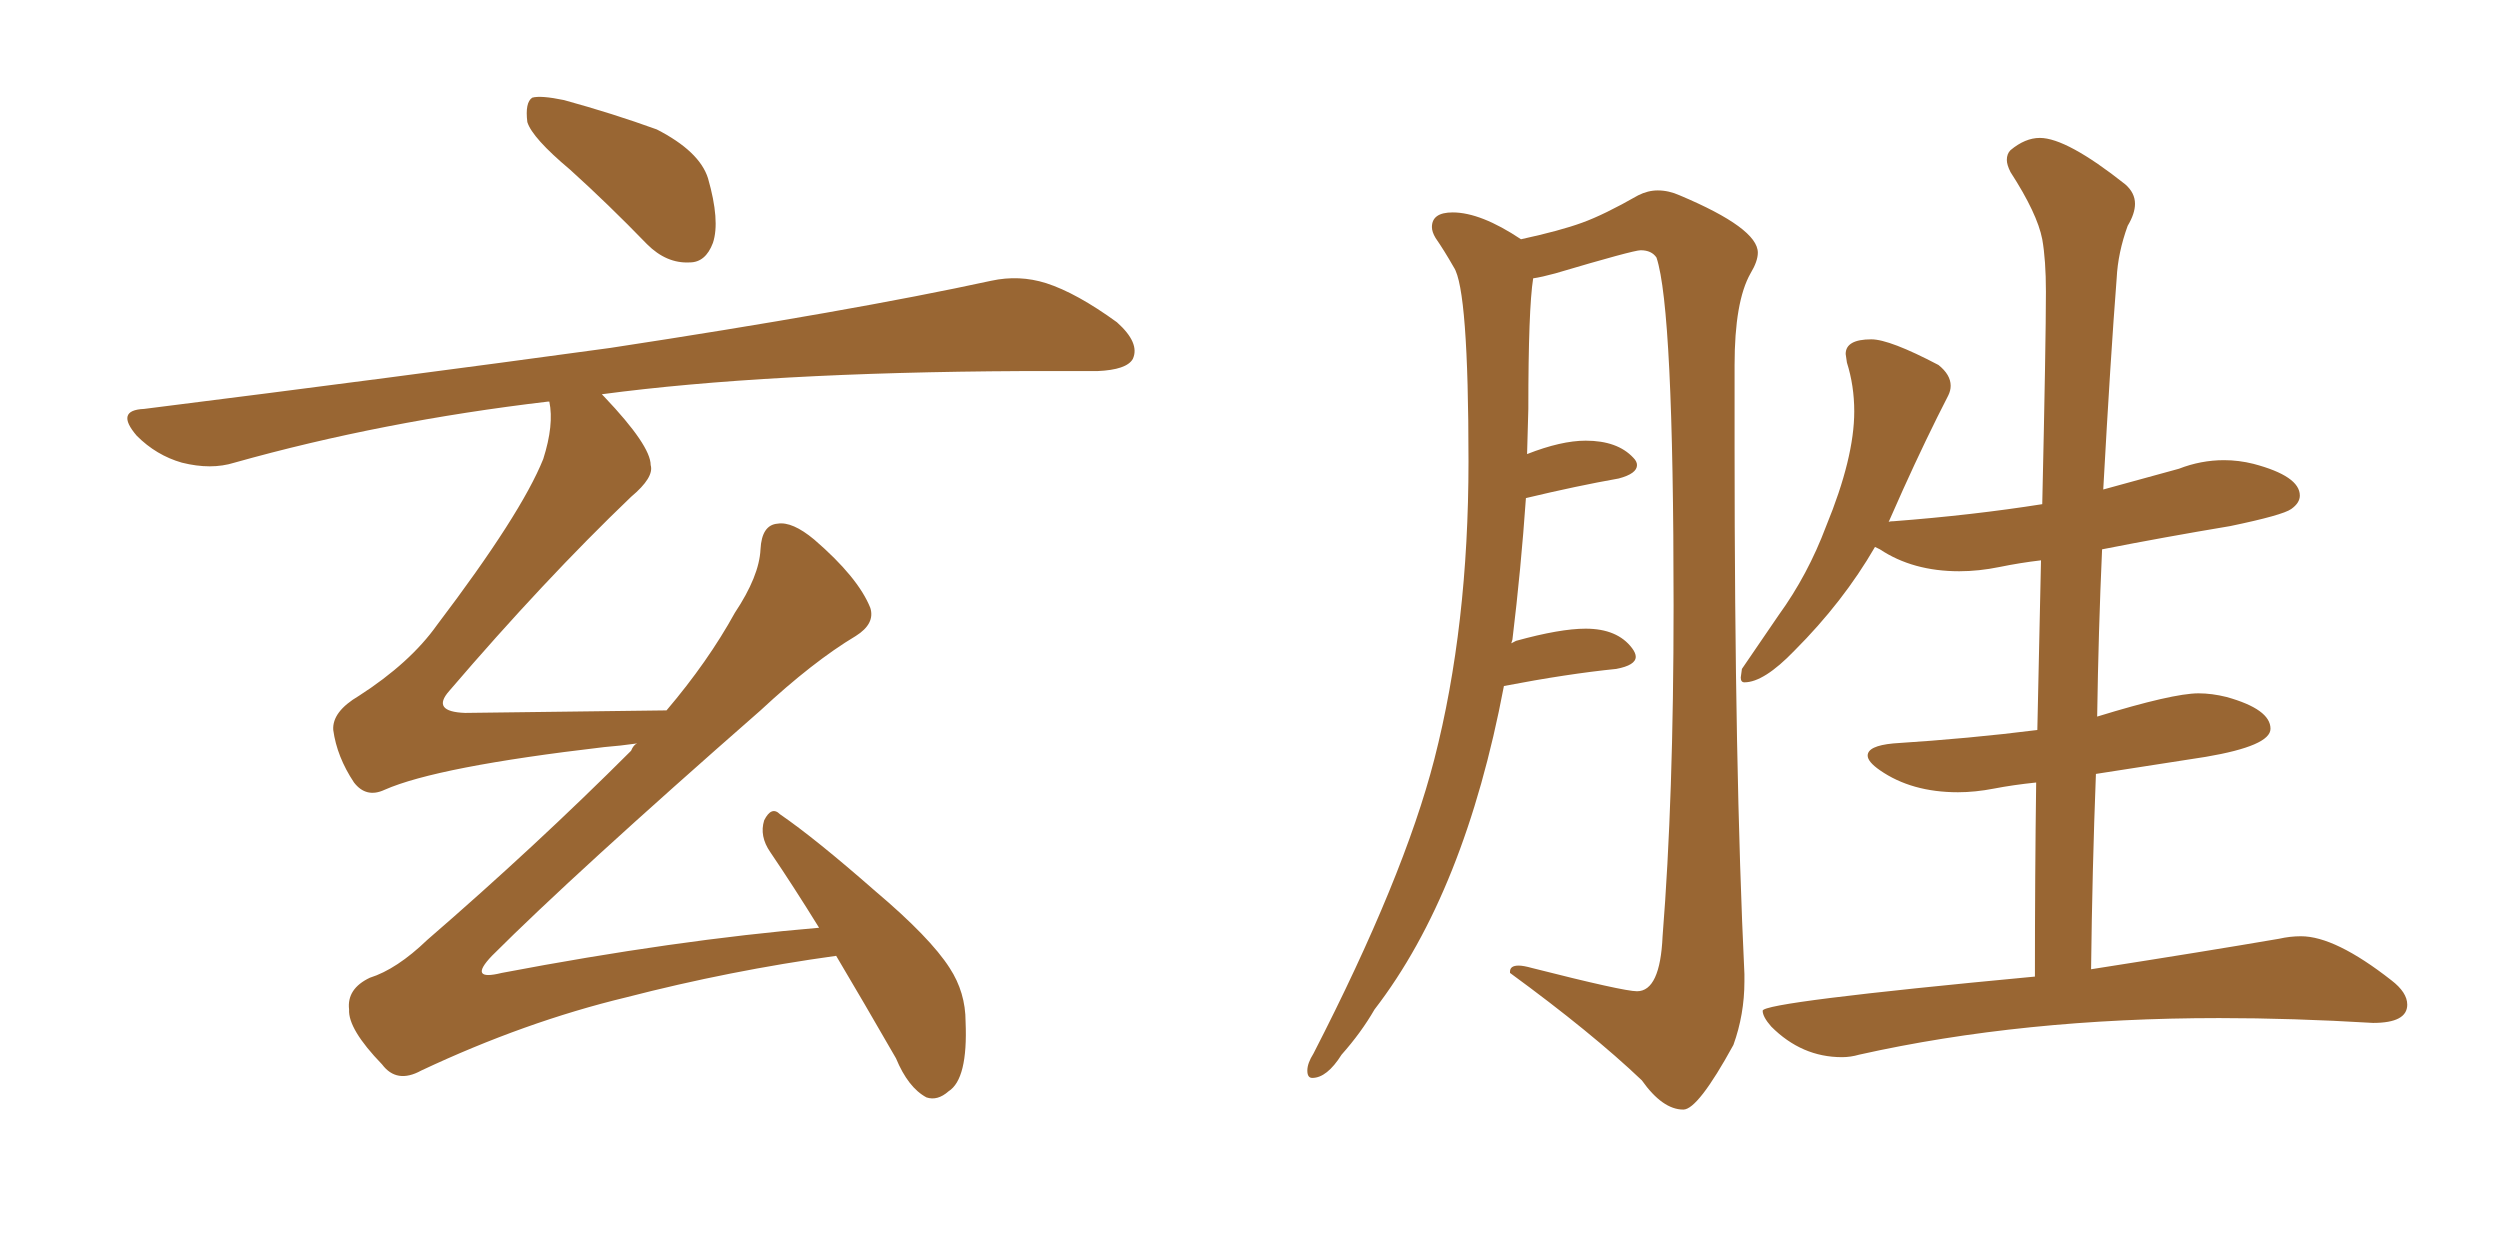 <svg xmlns="http://www.w3.org/2000/svg" xmlns:xlink="http://www.w3.org/1999/xlink" width="300" height="150"><path fill="#996633" padding="10" d="M68.41 20.36L68.41 20.36Q63.87 16.55 63.28 14.65L63.28 14.65Q62.99 12.30 63.87 11.72L63.87 11.72Q64.89 11.43 67.68 12.01L67.68 12.01Q73.54 13.62 78.81 15.53L78.81 15.53Q83.94 18.16 84.96 21.39L84.96 21.39Q86.43 26.51 85.55 29.15L85.55 29.15Q84.67 31.49 82.76 31.49L82.76 31.49Q79.98 31.64 77.64 29.30L77.64 29.30Q72.95 24.46 68.41 20.36ZM100.34 114.70L100.34 114.70L100.34 114.70Q87.60 116.46 75.15 119.68L75.15 119.68Q62.99 122.61 50.54 128.47L50.54 128.47Q47.61 130.08 45.85 127.73L45.85 127.73Q41.75 123.49 41.89 121.14L41.89 121.14Q41.60 118.65 44.38 117.33L44.38 117.33Q47.61 116.31 51.27 112.79L51.27 112.79Q64.31 101.51 75.73 90.09L75.73 90.09Q76.03 89.36 76.46 89.21L76.46 89.21Q74.41 89.50 72.51 89.65L72.51 89.65Q52.44 91.99 46.14 94.78L46.14 94.78Q43.95 95.80 42.48 93.90L42.48 93.90Q40.43 90.82 39.99 87.60L39.99 87.60Q39.84 85.40 43.07 83.50L43.07 83.50Q49.22 79.54 52.44 75L52.44 75Q62.55 61.67 65.19 55.08L65.19 55.08Q66.50 50.98 65.92 48.19L65.92 48.19Q65.77 48.19 65.77 48.19L65.77 48.19Q45.85 50.54 28.13 55.52L28.13 55.52Q25.34 56.40 21.83 55.52L21.83 55.52Q18.75 54.64 16.41 52.29L16.41 52.29Q13.77 49.22 17.29 49.07L17.29 49.07Q47.61 45.26 73.24 41.75L73.24 41.75Q102.10 37.35 118.95 33.69L118.95 33.69Q122.31 32.96 125.54 33.98L125.54 33.98Q129.20 35.16 134.03 38.67L134.03 38.67Q136.82 41.16 135.94 43.07L135.94 43.07Q135.21 44.38 131.69 44.53L131.69 44.53Q127.44 44.53 122.61 44.53L122.61 44.53Q91.99 44.68 72.22 47.31L72.22 47.31Q72.36 47.46 72.51 47.61L72.51 47.61Q78.08 53.47 78.08 55.81L78.08 55.81Q78.52 57.28 75.73 59.62L75.73 59.62Q65.33 69.58 53.91 82.91L53.91 82.91Q51.71 85.40 55.81 85.55L55.81 85.55Q66.50 85.40 79.69 85.25L79.69 85.25Q79.83 85.25 79.98 85.25L79.98 85.25Q84.96 79.39 88.18 73.54L88.18 73.54Q91.11 69.14 91.26 65.92L91.26 65.92Q91.41 62.99 93.31 62.84L93.31 62.84Q95.07 62.55 97.71 64.75L97.71 64.75Q102.98 69.29 104.44 72.95L104.44 72.95Q105.03 74.85 102.69 76.32L102.69 76.32Q97.56 79.39 91.26 85.25L91.26 85.25Q68.85 104.88 59.03 114.70L59.03 114.70Q56.10 117.77 60.21 116.75L60.21 116.75Q81.01 112.79 98.29 111.33L98.29 111.33Q95.21 106.35 92.43 102.25L92.43 102.25Q91.11 100.34 91.70 98.44L91.70 98.44Q92.58 96.68 93.60 97.71L93.60 97.71Q97.85 100.63 105.03 106.93L105.03 106.93Q111.62 112.50 113.96 116.16L113.96 116.16Q115.87 119.09 115.87 122.61L115.87 122.61Q116.16 129.49 113.82 130.96L113.82 130.96Q112.50 132.13 111.18 131.69L111.18 131.69Q108.98 130.52 107.52 127.00L107.52 127.00Q103.56 120.12 100.34 114.70ZM202.00 133.15L202.00 133.15Q203.76 133.15 208.01 125.39L208.01 125.39Q209.33 121.73 209.33 117.77L209.33 117.77L209.33 116.89Q208.15 92.29 208.15 53.76L208.15 53.76L208.15 43.80Q208.15 36.18 210.06 32.81L210.06 32.81Q210.94 31.35 210.94 30.32L210.94 30.32Q210.94 27.39 201.56 23.44L201.56 23.44Q200.24 22.85 198.93 22.85L198.93 22.85Q197.75 22.85 196.58 23.44L196.58 23.44Q192.48 25.78 189.84 26.73Q187.21 27.69 182.52 28.71L182.52 28.71Q177.69 25.49 174.32 25.49L174.32 25.49Q171.83 25.49 171.83 27.25L171.83 27.25Q171.83 27.83 172.27 28.56L172.27 28.56Q173.29 30.03 174.46 32.08L174.46 32.08Q176.22 34.72 176.22 55.37L176.22 55.37Q176.22 75.15 172.12 91.11L172.12 91.11Q168.46 105.32 157.62 126.42L157.62 126.42Q156.88 127.59 156.88 128.47L156.88 128.47Q156.88 129.35 157.47 129.35L157.47 129.35Q159.23 129.35 160.99 126.56L160.99 126.56Q163.33 123.93 164.94 121.14L164.94 121.14Q175.78 107.08 180.47 82.32L180.47 82.32Q188.09 80.86 193.95 80.27L193.95 80.27Q196.29 79.83 196.29 78.81L196.29 78.81Q196.29 78.37 195.85 77.78L195.85 77.78Q194.09 75.44 190.28 75.44L190.28 75.44Q187.21 75.44 181.93 76.90L181.93 76.90L181.35 77.20L181.49 76.76Q182.52 68.26 183.11 59.77L183.11 59.77Q189.26 58.30 194.24 57.42L194.24 57.42Q196.44 56.84 196.44 55.81L196.44 55.81Q196.44 55.37 196.00 54.93L196.00 54.93Q194.09 52.88 190.28 52.88L190.28 52.88Q187.35 52.88 183.25 54.49L183.25 54.49L183.40 49.07Q183.40 37.06 183.98 33.40L183.98 33.40Q185.01 33.25 186.62 32.81L186.62 32.81Q196.00 30.03 196.88 30.03L196.88 30.03Q198.19 30.03 198.78 30.91L198.78 30.91Q200.83 37.06 200.83 72.66L200.83 72.66Q200.83 95.80 199.51 112.35L199.51 112.35Q199.22 118.95 196.44 118.95L196.44 118.95Q194.82 118.95 183.84 116.16L183.84 116.16Q182.81 115.87 182.23 115.87L182.23 115.87Q181.20 115.87 181.20 116.60L181.20 116.60L181.20 116.75Q191.02 123.93 197.02 129.64L197.02 129.64Q199.51 133.15 202.00 133.15ZM221.04 126.86L221.04 126.86Q222.07 126.86 223.10 126.56L223.10 126.56Q242.72 122.17 266.31 122.17L266.31 122.17Q275.10 122.17 284.77 122.75L284.77 122.75Q288.87 122.75 288.87 120.56L288.87 120.56Q288.87 119.09 286.96 117.63L286.96 117.63Q280.22 112.35 276.12 112.35L276.12 112.35Q274.80 112.35 273.49 112.65L273.49 112.65Q264.99 114.11 250.93 116.31L250.93 116.31Q251.07 104.30 251.51 92.87L251.51 92.87L264.70 90.82Q272.46 89.50 272.46 87.45L272.46 87.45Q272.46 85.11 267.19 83.64L267.19 83.64Q265.43 83.20 263.82 83.20L263.82 83.20Q260.74 83.20 251.66 85.99L251.66 85.99Q251.81 75.73 252.25 65.92L252.25 65.92Q259.72 64.45 267.63 63.13L267.63 63.13Q273.93 61.82 274.95 61.08Q275.98 60.35 275.98 59.47L275.98 59.47Q275.98 57.13 270.41 55.66L270.41 55.66Q268.65 55.22 266.89 55.22L266.89 55.22Q264.11 55.22 261.47 56.25L261.47 56.25L252.39 58.74Q253.27 42.77 254.00 33.40L254.00 33.40Q254.15 30.32 255.32 27.10L255.32 27.10Q256.20 25.63 256.20 24.46L256.20 24.46Q256.20 23.14 255.03 22.12L255.03 22.12Q248.00 16.55 244.78 16.55L244.78 16.55Q243.02 16.55 241.26 18.02L241.26 18.02Q240.82 18.46 240.82 19.19L240.82 19.19Q240.82 19.78 241.26 20.65L241.26 20.65Q244.48 25.63 245.07 28.71L245.07 28.71Q245.51 31.20 245.51 35.01L245.51 35.01Q245.51 41.02 245.07 60.50L245.07 60.50Q236.72 61.82 227.20 62.55L227.20 62.55Q226.61 62.55 226.61 62.70L226.61 62.70L228.37 58.74Q231.15 52.59 233.79 47.46L233.79 47.46Q234.08 46.88 234.08 46.29L234.08 46.29Q234.08 44.97 232.62 43.80L232.62 43.80Q226.76 40.72 224.56 40.72L224.56 40.72Q221.48 40.72 221.48 42.48L221.48 42.48L221.63 43.51Q222.51 46.29 222.51 49.37L222.51 49.37Q222.51 54.93 219.14 63.13L219.14 63.13Q216.94 68.99 213.43 73.83L213.43 73.83L209.03 80.27L208.89 81.30Q208.89 81.88 209.33 81.88L209.33 81.88Q211.67 81.88 215.33 78.08L215.33 78.08Q221.19 72.22 225 65.63L225 65.63L225.59 65.92Q229.54 68.55 235.11 68.55L235.11 68.55Q237.45 68.55 239.94 68.04Q242.43 67.53 244.92 67.24L244.92 67.24L244.48 87.60Q236.43 88.62 227.20 89.21L227.20 89.21Q224.12 89.50 224.12 90.67L224.12 90.67Q224.12 91.41 225.59 92.43L225.59 92.43Q229.39 95.07 234.96 95.07L234.96 95.07Q237.01 95.07 239.28 94.63Q241.55 94.19 244.34 93.90L244.34 93.90Q244.19 105.03 244.19 117.19L244.19 117.19Q211.52 120.26 211.52 121.29L211.52 121.29Q211.52 122.02 212.55 123.19L212.55 123.19Q216.21 126.86 221.04 126.86Z"/></svg>